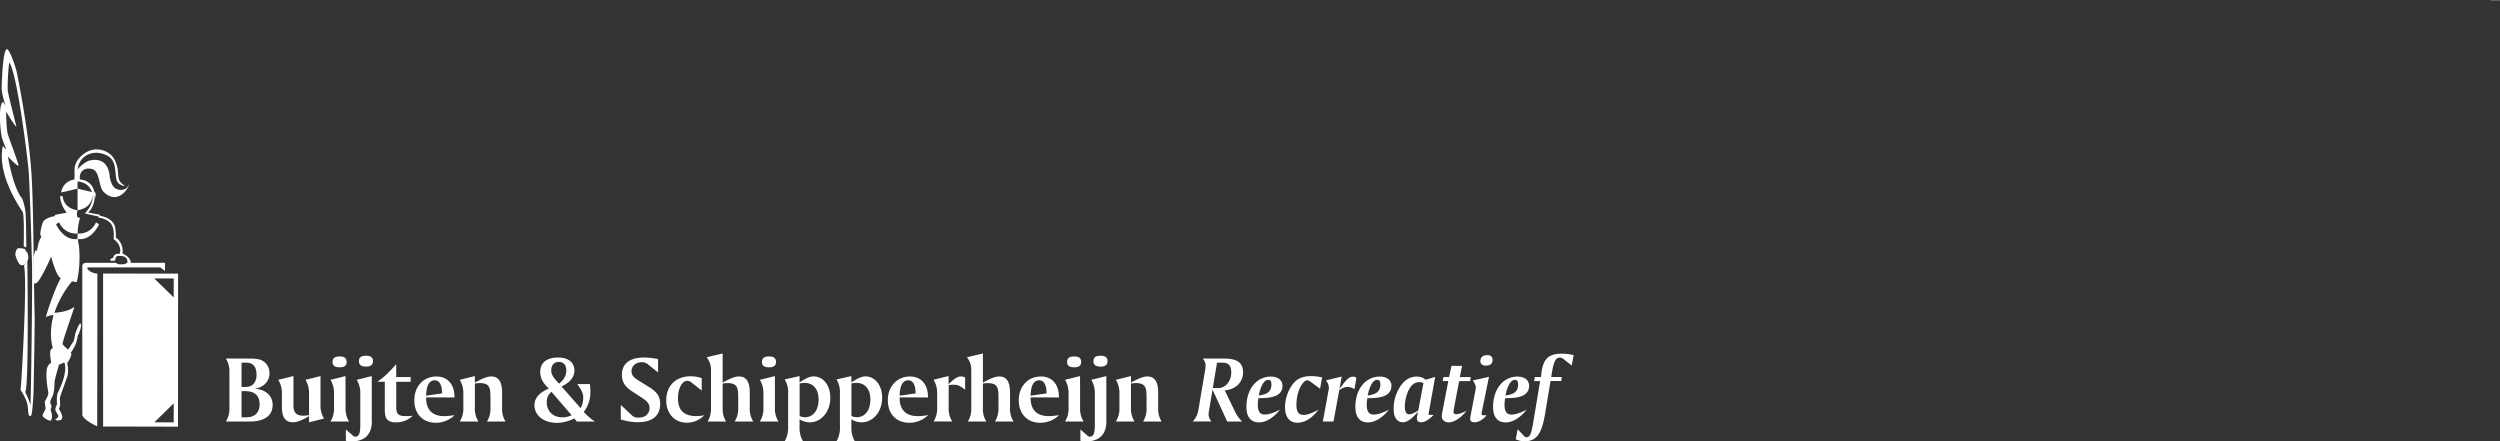 <?xml version="1.0" encoding="UTF-8"?> <svg xmlns="http://www.w3.org/2000/svg" id="Laag_1" data-name="Laag 1" viewBox="0 0 1664.12 293.84"><rect x="0" y="0" width="1664.12" height="293.84" fill="#333333" stroke="none"/><defs><style>.cls-1{fill:#fff;}</style></defs><title>header_Recreatief_2024_1100x305</title><g id="Laag_1-2" data-name="Laag 1"><polygon class="cls-1" points="1657.86 0.15 1664.11 0.15 1664.12 0.15 1664.12 0 1657.86 0 1657.86 0.15"></polygon></g><g id="Laag_3" data-name="Laag 3"><path class="cls-1" d="M35.48,265.67c-.86.17-1.21,1-1.72-1.73-.52-2.93.69-6.57-5.19-15.4.69-5.36,4.67-73.9,2.25-82.72a27.81,27.81,0,0,1,2.27-3.1s1.18,84.26-1.41,87.2a73.71,73.71,0,0,1,3.54,8.56c.17-2.94,1.61-87.65.78-99.59-.22-14.26-1.67-52.58-2-55.49-.52-7.27-7.44-64.59-12.85-72.75-.52.35-1.55,15.75-1,19.39.69,3.63,5.36,22.14,5.71,23.18-.69.35-6.05-8.3-6.74-9.86-.35.17.17,12.81,1,15.06,1,3.29,7.26,19.73,7.09,20.76s-5.53-4.32-6.91-5.88c-.18.86,3.45,20.77,9.33,27.87a36,36,0,0,1,2.25,9.34c.35,2.25.52,21.46.52,22.85-.34.52-1.38,0-1.73-.7,0-1,.52-20.24-.69-22.49S12.49,105.6,16.81,86a6.8,6.8,0,0,0,2.25,2.42s-2.29-5.6-3-8.17c-.7-2.77-2.75-21.25.88-23.5a19.9,19.9,0,0,0,1.56,2.42S16,51.43,16,48c0-3.11.69-25.61,3.45-26.3,2.08.34,5.53,11.42,6.23,13.84s9.16,44.82,10.37,73c.87,14.53,1.21,49.67,1.21,49.67s.52,37.72.69,40.84-.62,46.78-.69,49.67-.86,16.78-1.73,17" transform="translate(-14.89 11)"></path><path class="cls-1" d="M29,165.5c1.95.43,3.21-1.35,4.14-2.79s.84-5.15-.85-6.33c-.67-.76-.16-1.26-.92-1.6a11.92,11.92,0,0,0-4.56-.52c-1.15.57-1.86,3.56-1.69,4.41S27,165.09,29,165.5" transform="translate(-14.89 11)"></path><path class="cls-1" d="M66.67,148.09c-.1-1.08-.16-2.3-.15-3.65a12.16,12.16,0,0,0,12.24-7.38,12.54,12.54,0,0,1,2.06,1.26s-4.91,11.11-14.15,9.77" transform="translate(-14.89 11)"></path><path class="cls-1" d="M52.22,138.32a13,13,0,0,1,2.06-1.27,12.18,12.18,0,0,0,12.24,7.39c0,1.35,0,2.57-.14,3.65-9.24,1.34-14.16-9.77-14.16-9.77m16.21,65.81c-.93.18-3.33,6.37-3.51,7.3-.19,1.47-.8,4.75-1.53,5.49-.74.92-2.58,4.1-3.13,4.79a30.56,30.56,0,0,1-3.69-3.5c-.63-1,7.56-23.18,7.75-24.83-.37-.19-2.43,3-13.2,3.83a65.53,65.53,0,0,1,11.74-20.94c1.31.26,3.13.52,3.13.52a73.85,73.85,0,0,0,1.41-24.31,36.61,36.61,0,0,1,.81-18.5c-.92,0-3,.5-1.71-5,0,0-9.11-.76-9.9-9.5-1.17.13-1.69.13-1.69.13s-.26,5.09,4.43,11c-1.56.26-7.43,1.17-8,1.58l.26.64s-7.17.91-8.34,4.56-1.83,7.32-1.44,8.36l.52.13-.13,1.31s-1.43.78-2.73,9a8.75,8.75,0,0,0-.79-.91s-1.82,4.43-1.56,5.74v16.65a3.34,3.34,0,0,0,2.07-.31c2.53-1.57,9.16-15.72,9.71-17.75.68,2.91,3.74,13.51,6.51,14.62-2.32,2.92-8.22,19-10,25.81,0,0,4.18-2,5.09-.91,0,0-3.48,10.53-.49,21.48-1.11,1-2.58.57-1.1,9.6-1.21,2-5.16.93-1.84,20.29-.13,2.79-2.35,5.19-2.4,6.08a34.55,34.55,0,0,0,.56,3.87c.18,1.48-2,3.51-2,5.36.73,1.65,4.42,3.5,5.53,3.13,1.54-2.81.18-5.9-.19-7-.07-1.11,1.32-2.07-.15-4.36-.34-1.37.65-3.47,1.25-4.5,1.29-2.22,1.48-7.55,1.48-9.39,0-2,2.76-10.7,2.94-12,.93,0,3.32-1.67,3.69-1.12s2.27,6.72-4.49,20a17.71,17.71,0,0,0-.42,7.1c-.37,2-1.91,3.17-.61,5.38,1.1,2.21,1.84,2.59,1.29,3.5a7.52,7.52,0,0,1-2,1.85,4.51,4.51,0,0,0,4,0c1.83-1.74.12-4.31-1.51-7.48.55-.73,1.12-.92.69-6.84.17-1.52,4.22-12.15,5.08-14.71a19.93,19.93,0,0,0-.21-8.59c1.11-1.66,2.63-4.19,2.82-6.22a1.52,1.52,0,0,0-.51-.77,22.24,22.24,0,0,0,4.7-11.26c1.37-2.44,3-7.26,1.72-8.37" transform="translate(-14.89 11)"></path><path class="cls-1" d="M64.47,108.5l.06-6.92s-.3-5.77,6.76-10.6S87,88.8,90.52,94.28s2.8,11,3.29,13,.89,3.17,4.06,5.29c.77.51-4.41.06-5.41-3.82C91,103,92.93,95.34,85.29,92.1c-10.46-4.43-18.47,2.47-18.64,10,.76-2.35,6-5.67,7.29-6.06S87.09,92.17,88,107.3c.65,2.9,1.83,6.45,4.33,7.37a6.35,6.35,0,0,0,5.69.15,4.69,4.69,0,0,0,2.71-4.36s.53,3.59-4.17,7.54-9.65,1.94-12.88-1.48-2.18-13.89-7.7-15.07-8.51,2.24-7.92,7c8.92.75,9.69,8.63,9.69,8.63a5,5,0,0,0,.65,0c.17,1,.32,3.1-.39,3.65a6.12,6.12,0,0,1,0-1.16,4.39,4.39,0,0,1-1.57,0c-.8,7.23-6.94,8.91-9.92,9.37V114.52s6,1.56,9.52,2.28c-.75-2.36-3.08-6.52-9.53-7,0,2.29,0,4.73,0,4.73s-7.88,2.08-10.92,2.54a10,10,0,0,1,8.89-8.56" transform="translate(-14.89 11)"></path><path class="cls-1" d="M78,119.63s0,6.84-4.38,10.83c2,.52,7.48,1.29,7.82,1.62l-.09.52s9.43,1.27,10.28,8.33c.6,4,.43,5.36.26,6.12a10.81,10.81,0,0,1,4.5,10.63c1,.43,5.78,2.9,5.52,6.3-.82.23-1.27-.07-2.29,0,0,0,1.44-5.52-6.89-4.51a4.09,4.09,0,0,0-1.18,3,19.42,19.42,0,0,1-3.06.09s-1-1.27,1.7-1.87c.17-.43.34-3.14,4.33-2.73.51-.59,1.53-6-4-9.77.16-2.13.68-8.34-2.64-11.23a12.5,12.5,0,0,0-7.22-3c-.38-.06.08-.68-.17-.76-.93-.31-8.73-2-9.18-2.13,0,0,5.7-5.39,5.11-11.43" transform="translate(-14.89 11)"></path><path class="cls-1" d="M130.52,187l-12.94-12.65h12.94m0,95.78H117.58l12.94-12.64Zm-47-99.06V272.9l49.86.11.05-101.87Z" transform="translate(-14.89 11)"></path><path class="cls-1" d="M99.42,163.94c-.49.49-1.67,1.15-4.43,1a4.31,4.31,0,0,1-3-1H72.44c-3.13,0-2.77,2.4-2.77,2.4v98.53c0,3.44,9.92,7.93,9.92,7.93s.17-100.33.13-101.67c-4.18-.34-6.32-2.48-6.74-3.46,0-.55.7-.66.7-.66h47.94l3.1,2.31v-5.38H99.42" transform="translate(-14.89 11)"></path><path class="cls-1" d="M179.51,227.68c4.67,0,8.06.06,10.62,1.73a9.44,9.44,0,0,1,4.16,7.93c0,5.32-3.71,9.48-10,10.5,7.42.19,12.09,4.73,12.09,10.62,0,7.17-5.24,11.14-15.55,11.14H165.24a16.19,16.19,0,0,0,2.37-9.22V236.9a16.19,16.19,0,0,0-2.37-9.22Zm-3.84,18.88h2.69c4.73,0,7.29-3.07,7.29-8.06,0-5.32-2.24-8.07-6.65-8.07h-3.33v16.13Zm0,20.22h3.45c5.44,0,8.58-3.39,8.58-8.51,0-6-3.2-8.9-9.73-8.9h-2.3v17.41Z" transform="translate(-14.89 11)"></path><path class="cls-1" d="M210.23,258.72c0,4.93,1.85,7,6.65,7a33.23,33.23,0,0,0,3.72-.39V250.65a16.68,16.68,0,0,0-2.37-8.83l10-2.49V258.4a15.72,15.72,0,0,0,2.37,9.21l-10,2.5V266c-4.42,2.62-7.94,4.1-10.63,4.1-5.05,0-7.42-3.33-7.42-9.92v-9.54a16.85,16.85,0,0,0-2.43-8.83l10.11-2.49v19.39Z" transform="translate(-14.89 11)"></path><path class="cls-1" d="M244.91,260.38a15.75,15.75,0,0,0,2.37,9.22H234.87a16.17,16.17,0,0,0,2.36-9.22v-9.73a16.76,16.76,0,0,0-2.36-8.83l10-2.49Zm.71-30.46c0,2.49-1.54,3.58-4.67,3.58s-4.68-1.09-4.68-3.58,1.48-3.65,4.68-3.65S245.62,227.42,245.62,229.92Z" transform="translate(-14.89 11)"></path><path class="cls-1" d="M262.45,269c0,9.15-4.67,13.82-13.69,13.82a14,14,0,0,1-3.65-.44v-7.49l4.29,3.71c.64.58,1.08,1.09,2,1.09,2.63,0,3.33-2.75,3.33-7.94V250.65a16.68,16.68,0,0,0-2.37-8.83l10-2.49V269Zm.71-39.62c0,2.5-1.54,3.65-4.68,3.65s-4.67-1.15-4.67-3.65,1.47-3.58,4.67-3.58S263.16,226.91,263.16,229.4Z" transform="translate(-14.89 11)"></path><path class="cls-1" d="M278.64,240h9.6v3.13h-9.6v16.58c0,4.73,1.22,6.27,6.34,6.27a42.22,42.22,0,0,0,4.61-.26,15.16,15.16,0,0,1-11.08,4.42c-5.95,0-7.48-2.63-7.48-8.51V243.1H266.1c4.35-2.88,8.38-6.91,12.54-11.71V240Z" transform="translate(-14.89 11)"></path><path class="cls-1" d="M298.55,253.53V254c0,7.81,4.22,12,12.09,12a44.53,44.53,0,0,0,6.91-.7,18,18,0,0,1-12.48,5.12c-8.76,0-14.39-5.89-14.39-15s6-15.81,14.71-15.81c7.24,0,12,5,12,13.63v.32Zm5.75-11.39c-3.64,0-5.63,3.46-5.75,10.24l10.62-1.53C309.17,245.15,307.31,242.14,304.3,242.14Z" transform="translate(-14.89 11)"></path><path class="cls-1" d="M331,243.68c4.74-2.63,8.19-4.1,10.82-4.1,5,0,7.29,3.59,7.29,10.82v10.36a15.29,15.29,0,0,0,2.31,8.83H339.05a15.94,15.94,0,0,0,2.31-9.21v-7.23c0-6.66-1-9.15-7.3-9.15a16.93,16.93,0,0,0-3.07.32v16.06a15.71,15.71,0,0,0,2.37,9.21H320.94a16.08,16.08,0,0,0,2.37-9.21v-9.73a16.65,16.65,0,0,0-2.37-8.83l10.05-2.5v4.36Z" transform="translate(-14.89 11)"></path><path class="cls-1" d="M401.39,260.7a14.82,14.82,0,0,0,1.73-7.29c0-2.89-1.54-5.25-4-8.77h8.45a47.91,47.91,0,0,1,.32,4.93,21.28,21.28,0,0,1-4.42,13.63,39.18,39.18,0,0,0,7.36,6.39h-12l-1.66-2.11a25.74,25.74,0,0,1-11.52,3c-9.09,0-15-5.12-15-11.77,0-4.67,3.2-8.39,9.6-11.07-3.84-3.46-5.76-6.92-5.76-11,0-6.2,4.22-9.66,12-9.66,6.78,0,10.75,3.33,10.75,8.77,0,4.22-3,7.94-8.58,10.49Zm-22.53-3.9c0,6,4.23,10,10.31,10a14,14,0,0,0,6.21-1.41L382,249.82A8.18,8.18,0,0,0,378.86,256.8Zm13-21.25c0-3.52-1.92-5.63-4.86-5.63-3.33,0-5.18,2.05-5.18,5.76,0,2.69,1.85,5.31,5.24,8.7C390.26,241.82,391.85,238.94,391.85,235.55Z" transform="translate(-14.89 11)"></path><path class="cls-1" d="M452.91,236.9l-6.66-5.32a5.75,5.75,0,0,0-4-1.47c-4.22,0-7,2.5-7,6.08,0,3.07,2.17,4.54,5.88,6.85l5.57,3.45c5.12,3.14,7.62,6,7.62,11.4,0,7.81-5.12,12.16-15,12.16a38.74,38.74,0,0,1-11.2-1.86v-9.66l7.29,6.85c1.54,1.47,2.69,1.6,4.74,1.6,4.35,0,7.1-2.63,7.1-6.34,0-3-1.85-4.73-5.24-7l-6.15-4c-4.73-3.07-7-6.08-7-11.13,0-7.36,5.12-11.52,14.66-11.52a43.33,43.33,0,0,1,9.41,1.09v8.83Z" transform="translate(-14.89 11)"></path><path class="cls-1" d="M482,249l-6.66-5.25a4.46,4.46,0,0,0-2.88-1.28c-3.39,0-6.27,4.74-6.27,11.71,0,7.94,4,11.78,12.1,11.78a20.71,20.71,0,0,0,5.43-.58,16,16,0,0,1-11.64,5c-7.94,0-13.7-5.88-13.7-14.85,0-9.72,6.28-16.06,16.26-16.06a23.28,23.28,0,0,1,7.36,1.22V249Z" transform="translate(-14.89 11)"></path><path class="cls-1" d="M495.92,243.68c4.73-2.63,8.19-4.1,10.81-4.1,5,0,7.23,3.59,7.23,10.82v10a15.71,15.71,0,0,0,2.37,9.21H503.92a16.14,16.14,0,0,0,2.36-9.21v-7.23c0-6.66-1-9.15-7.35-9.15a16.11,16.11,0,0,0-3,.32v16.44a15.27,15.27,0,0,0,2.3,8.83H485.87a16,16,0,0,0,2.3-9.21V235.61a13.68,13.68,0,0,0-2.88-8.83l10.63-2.5v19.4Z" transform="translate(-14.89 11)"></path><path class="cls-1" d="M530.73,260.38a15.75,15.75,0,0,0,2.37,9.22H520.69a16.17,16.17,0,0,0,2.36-9.22v-9.73a16.76,16.76,0,0,0-2.36-8.83l10-2.49Zm.71-30.46c0,2.49-1.54,3.58-4.67,3.58s-4.68-1.09-4.68-3.58,1.48-3.65,4.68-3.65S531.44,227.42,531.44,229.92Z" transform="translate(-14.89 11)"></path><path class="cls-1" d="M547.11,243.55c3.85-2.56,6.79-4,9.41-4,6.15,0,11.07,5.69,11.07,14.14,0,9.6-6.2,16.45-13.76,16.45a12.42,12.42,0,0,1-6.72-2.05v5.5a17,17,0,0,0,2.37,9.22H537.13a16.89,16.89,0,0,0,2.37-9.22V250.27a15.77,15.77,0,0,0-2.31-8.7l9.92-2.24v4.22Zm3.66,23.17c5.24,0,9-4.48,9-11.71,0-7-3.58-11.14-9.34-11.14a19.69,19.69,0,0,0-3.27.38v21.63A8.42,8.42,0,0,0,550.77,266.72Z" transform="translate(-14.89 11)"></path><path class="cls-1" d="M581.61,243.55c3.84-2.56,6.79-4,9.41-4,6.14,0,11.07,5.69,11.07,14.14,0,9.6-6.21,16.45-13.76,16.45a12.37,12.37,0,0,1-6.72-2.05v5.5a16.93,16.93,0,0,0,2.37,9.22H571.63a16.88,16.88,0,0,0,2.36-9.22V250.27a15.83,15.83,0,0,0-2.3-8.7l9.92-2.24v4.22Zm3.65,23.17c5.25,0,9-4.48,9-11.71,0-7-3.58-11.14-9.34-11.14a19.46,19.46,0,0,0-3.27.38v21.63A8.37,8.37,0,0,0,585.26,266.72Z" transform="translate(-14.89 11)"></path><path class="cls-1" d="M613.74,253.53V254c0,7.81,4.22,12,12.1,12a44.76,44.76,0,0,0,6.91-.7,18,18,0,0,1-12.48,5.12c-8.77,0-14.4-5.89-14.4-15s6-15.81,14.72-15.81c7.23,0,12,5,12,13.63v.32Zm5.76-11.39c-3.65,0-5.63,3.46-5.76,10.24l10.62-1.53C624.36,245.15,622.51,242.14,619.5,242.14Z" transform="translate(-14.89 11)"></path><path class="cls-1" d="M646.38,244.7c3.33-3.2,5.57-5.12,8.19-5.12a5.65,5.65,0,0,1,2.75.71v8.19c-2.69-2.24-4.61-3.4-7.61-3.4-.9,0-2,.13-3.33.26v15a15.76,15.76,0,0,0,2.36,9.21H636.33a16.16,16.16,0,0,0,2.37-9.21v-9.73a16.65,16.65,0,0,0-2.37-8.83l10-2.5v5.38Z" transform="translate(-14.89 11)"></path><path class="cls-1" d="M669.16,243.68c4.74-2.63,8.19-4.1,10.82-4.1,5,0,7.23,3.59,7.23,10.82v10a15.76,15.76,0,0,0,2.36,9.21H677.16a16.16,16.16,0,0,0,2.37-9.21v-7.23c0-6.66-1-9.15-7.36-9.15a16.11,16.11,0,0,0-3,.32v16.44a15.27,15.27,0,0,0,2.3,8.83H659.11a15.94,15.94,0,0,0,2.31-9.21V235.61a13.74,13.74,0,0,0-2.88-8.83l10.62-2.5v19.4Z" transform="translate(-14.89 11)"></path><path class="cls-1" d="M700.91,253.53V254c0,7.81,4.22,12,12.09,12a44.53,44.53,0,0,0,6.91-.7,18,18,0,0,1-12.48,5.12c-8.76,0-14.39-5.89-14.39-15s6-15.81,14.72-15.81c7.23,0,12,5,12,13.63v.32Zm5.76-11.39c-3.65,0-5.64,3.46-5.76,10.24l10.62-1.53C711.53,245.15,709.67,242.14,706.67,242.14Z" transform="translate(-14.89 11)"></path><path class="cls-1" d="M733.86,260.38a15.75,15.75,0,0,0,2.37,9.22H723.82a16.17,16.17,0,0,0,2.36-9.22v-9.73a16.76,16.76,0,0,0-2.36-8.83l10-2.49Zm.71-30.46c0,2.49-1.54,3.58-4.67,3.58s-4.68-1.09-4.68-3.58,1.48-3.65,4.68-3.65S734.57,227.42,734.57,229.92Z" transform="translate(-14.89 11)"></path><path class="cls-1" d="M751.4,269c0,9.15-4.67,13.82-13.69,13.82a14,14,0,0,1-3.65-.44v-7.49l4.29,3.71a2.84,2.84,0,0,0,2,1.09c2.62,0,3.32-2.75,3.32-7.94V250.65a16.76,16.76,0,0,0-2.36-8.83l10-2.49V269Zm.7-39.62c0,2.5-1.53,3.65-4.67,3.65s-4.67-1.15-4.67-3.65,1.47-3.58,4.67-3.58S752.1,226.91,752.1,229.4Z" transform="translate(-14.89 11)"></path><path class="cls-1" d="M767.72,243.68c4.73-2.63,8.19-4.1,10.81-4.1,5,0,7.3,3.59,7.3,10.82v10.36a15.27,15.27,0,0,0,2.3,8.83H775.78a15.94,15.94,0,0,0,2.31-9.21v-7.23c0-6.66-1-9.15-7.3-9.15a16.84,16.84,0,0,0-3.07.32v16.06a15.71,15.71,0,0,0,2.37,9.21H757.67a16.08,16.08,0,0,0,2.37-9.21v-9.73a16.65,16.65,0,0,0-2.37-8.83l10.05-2.5Z" transform="translate(-14.89 11)"></path><path class="cls-1" d="M829.73,227.68c8.58,0,12.61,2.69,12.61,9.22,0,6.27-4.8,11.45-12.22,11.9l7.1,14.72a24,24,0,0,0,4.48,6.08h-9.92L822,248.35l-2.49,15a8.36,8.36,0,0,0-.13,1.73,7.65,7.65,0,0,0,1.92,4.48H808.81a14.16,14.16,0,0,0,3.84-8l4.54-26.88a15.56,15.56,0,0,0,.19-2.31,7.42,7.42,0,0,0-1.85-4.73Zm-7.55,19.64h3.59c5,0,8.7-4.67,8.7-10.43,0-4.35-1.79-6.46-5.57-6.46H825Z" transform="translate(-14.89 11)"></path><path class="cls-1" d="M852.58,254a32.92,32.92,0,0,0-.45,4.23c0,4.54,1.41,6.72,4.68,6.72,2.36,0,5.88-1,10.11-3.33-4.42,5.76-9.67,8.57-13.95,8.57-5.38,0-8.39-3.58-8.39-10.3,0-11.84,6.72-20.22,16.26-20.22,4.8,0,7.74,2.49,7.74,6.08,0,5.63-4.73,8.25-14.21,8.25Zm8.64-9.28c0-1.92-.7-2.88-2.24-2.88-2.43,0-4.86,3.58-6.2,10.43C858.66,251.42,861.22,249.63,861.22,244.7Z" transform="translate(-14.89 11)"></path><path class="cls-1" d="M893.6,247.77l-6.27-4.6a3.78,3.78,0,0,0-2.3-1c-2.88,0-7.17,7-7.17,16.38,0,4.61,1.41,6.65,4.93,6.65,2,0,5.44-1.08,9.73-3.52-4.16,5.76-9.28,8.71-13.89,8.71-5.31,0-8.38-3.65-8.38-10.5a26.28,26.28,0,0,1,4.92-14.84c2.88-4,6.79-5.7,12.55-5.7a30.08,30.08,0,0,1,7.23.9Z" transform="translate(-14.89 11)"></path><path class="cls-1" d="M906.53,247.9c3.84-5.31,6.08-8.19,9-8.19a3.4,3.4,0,0,1,2.24.77l-1.28,7.62a8.23,8.23,0,0,0-4.67-1.54c-1.6,0-3.33.77-5.44,2.05l-3.84,21h-7.1l3.84-21a13.73,13.73,0,0,0,.19-1.41,8.1,8.1,0,0,0-2-5L908,239.65Z" transform="translate(-14.89 11)"></path><path class="cls-1" d="M925.09,254a32.63,32.63,0,0,0-.44,4.23c0,4.54,1.4,6.72,4.67,6.72,2.37,0,5.88-1,10.11-3.33-4.42,5.76-9.66,8.57-13.95,8.57-5.38,0-8.39-3.58-8.39-10.3,0-11.84,6.72-20.22,16.26-20.22,4.8,0,7.74,2.49,7.74,6.08,0,5.63-4.73,8.25-14.21,8.25Zm8.64-9.28c0-1.92-.7-2.88-2.24-2.88-2.43,0-4.86,3.58-6.2,10.43C931.17,251.42,933.73,249.63,933.73,244.7Z" transform="translate(-14.89 11)"></path><path class="cls-1" d="M970.21,239.9,966,263.39a6.09,6.09,0,0,0-.19,1.21c0,.52.32.58,1.28.58h2.17c-3.32,3.2-6,4.93-8.44,4.93-1.67,0-2.76-1-2.76-2.24a11.87,11.87,0,0,1,.26-2.44l.45-2.36c-4,4.6-7,7-10.11,7-3.72,0-6.08-3.14-6.08-8.71a26.6,26.6,0,0,1,5-16c2.88-3.84,6.27-5.69,10.43-5.69a8.85,8.85,0,0,1,5.89,2.11Zm-10.43,3.46a6.73,6.73,0,0,0-5.31,2.43C952.1,248.48,950,254.17,950,260c0,3.13,1.09,4.8,2.94,4.8,1.28,0,3.33-.84,6-2.56L962.4,244A6.2,6.2,0,0,0,959.78,243.36Z" transform="translate(-14.89 11)"></path><path class="cls-1" d="M988.13,232.54,986.6,240h7.29l-.45,2.68h-7.29L982.69,261a13,13,0,0,0-.25,2.37c0,.77.64,1.34,1.85,1.34s3.59-.64,6.78-2.24c-4,5.19-8.76,7.68-11.84,7.68-2.62,0-4.6-1.72-4.6-3.71a14.83,14.83,0,0,1,.32-3.07l4-20.73H975.2l.58-2.69h3.71l1.6-7.42Z" transform="translate(-14.89 11)"></path><path class="cls-1" d="M1001.25,263.2a6.09,6.09,0,0,0-.19,1.21c0,.71.32,1,1.28,1h2.11c-2.56,3.14-5.44,4.67-8.13,4.67-1.85,0-2.81-.83-2.81-2.43,0-.32.13-1,.25-1.79l3.14-16.45a14.17,14.17,0,0,0,.38-2.62c0-1.15-.83-2.56-1.92-4.61l10.69-2.36Zm3.58-37.82c2.37,0,3.59,1.15,3.59,3.19,0,2.5-1.54,3.78-4.42,3.78-2.49,0-3.71-1-3.71-3.07C1000.29,226.91,1002,225.38,1004.83,225.38Z" transform="translate(-14.89 11)"></path><path class="cls-1" d="M1016.8,254a32.63,32.63,0,0,0-.44,4.23c0,4.54,1.4,6.72,4.67,6.72,2.37,0,5.89-1,10.11-3.33-4.42,5.76-9.66,8.57-14,8.57-5.38,0-8.39-3.58-8.39-10.3,0-11.84,6.72-20.22,16.26-20.22,4.8,0,7.74,2.49,7.74,6.08,0,5.63-4.73,8.25-14.2,8.25Zm8.64-9.28c0-1.92-.7-2.88-2.24-2.88-2.43,0-4.86,3.58-6.2,10.43C1022.88,251.42,1025.44,249.63,1025.44,244.7Z" transform="translate(-14.89 11)"></path><path class="cls-1" d="M1061.09,232.29l-5.12-4a4,4,0,0,0-2.81-1.28c-3.27,0-4.42,4.22-5.7,12.93h7l-.32,2.68H1047l-3.52,21.19c-2.11,12.61-5,18.94-13.82,18.94a14.07,14.07,0,0,1-5.82-1.34l1.28-6.72,4,4.28c.7.77,1.15,1.09,1.85,1.09,2.82,0,3.46-3.64,4.87-12l4.22-25.41h-4l.51-2.68h4.1c.89-11.4,4.09-15.55,14-15.55a32.49,32.49,0,0,1,7.75,1Z" transform="translate(-14.89 11)"></path></g></svg> 